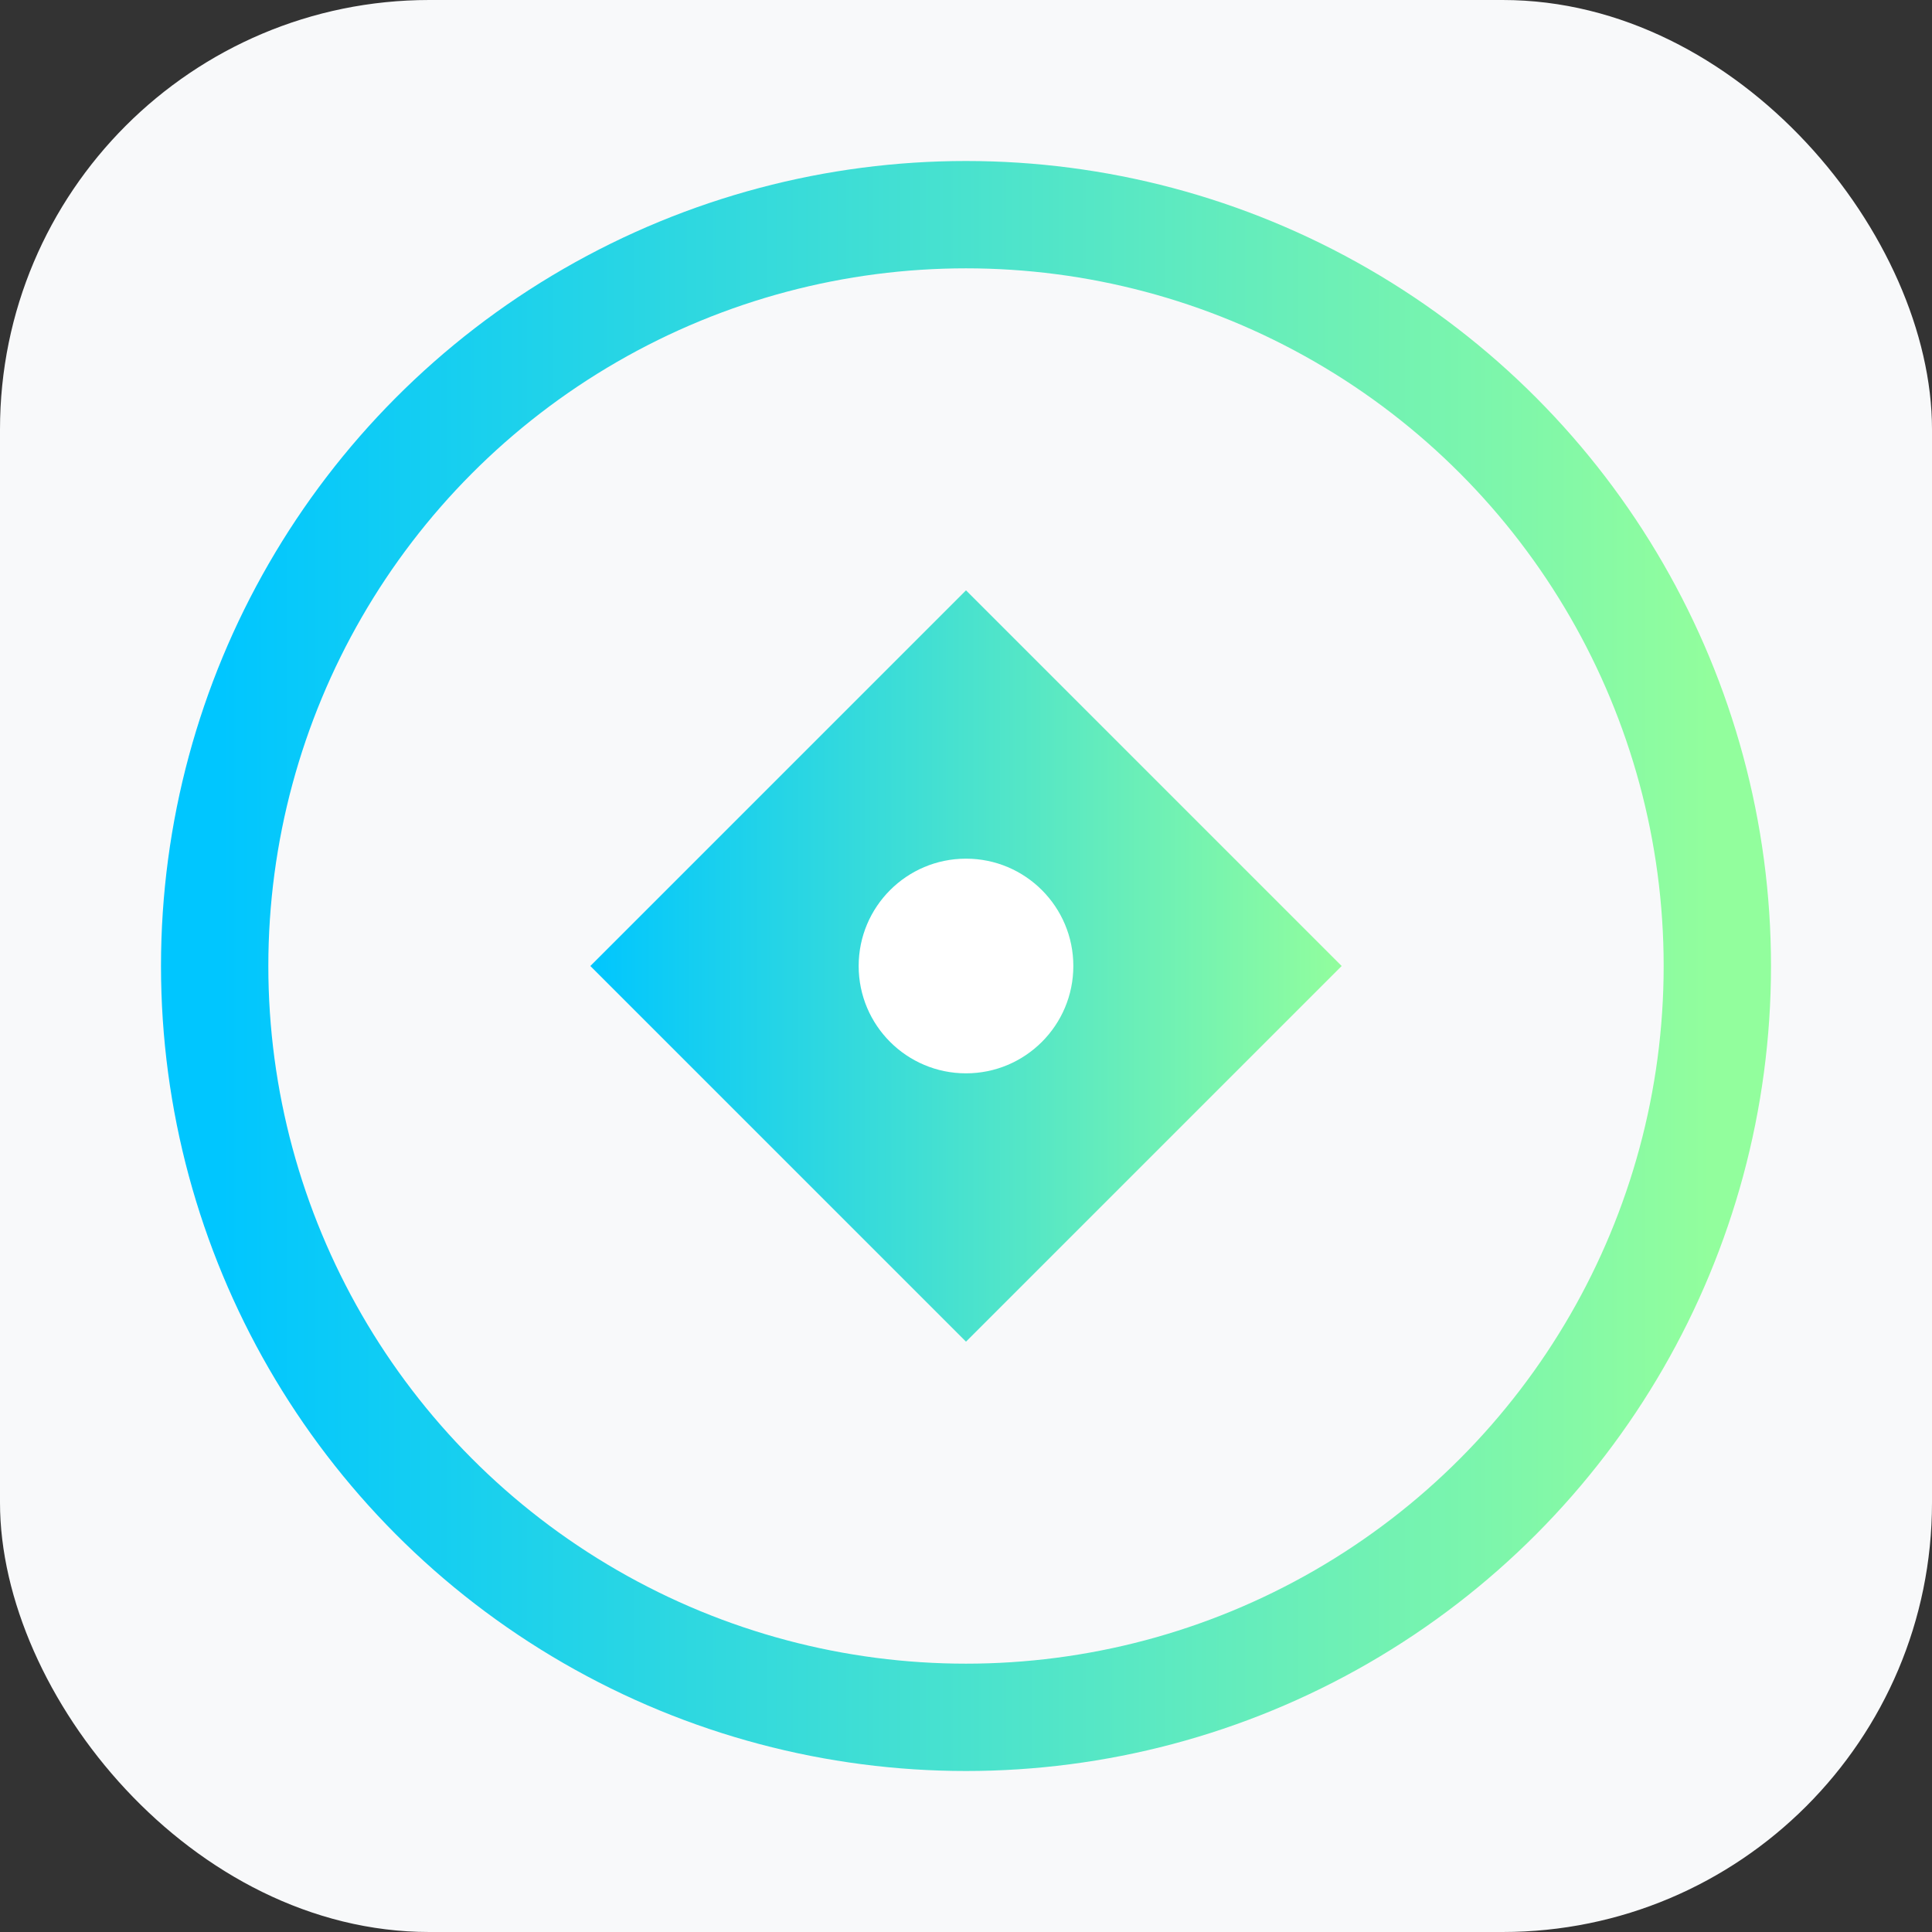 <svg xmlns="http://www.w3.org/2000/svg" width="180" height="180" viewBox="0 0 180 180">
    <rect x="0" y="0" width="180" height="180" fill="#333333" stroke="none"/>
    <defs>
        <linearGradient id="apple-gradient" x1="0%" y1="0%" x2="100%" y2="0%">
            <stop offset="0%" stop-color="#00c6ff" />
            <stop offset="100%" stop-color="#92fe9d" />
        </linearGradient>
    </defs>
    <rect width="180" height="180" rx="40" fill="#f8f9fa" />
    <circle cx="90" cy="90" r="70" fill="none" stroke="url(#apple-gradient)" stroke-width="10" />
    <path d="M55 90 L90 55 L125 90 L90 125 Z" fill="url(#apple-gradient)" />
    <circle cx="90" cy="90" r="10" fill="#fff" />
</svg>
